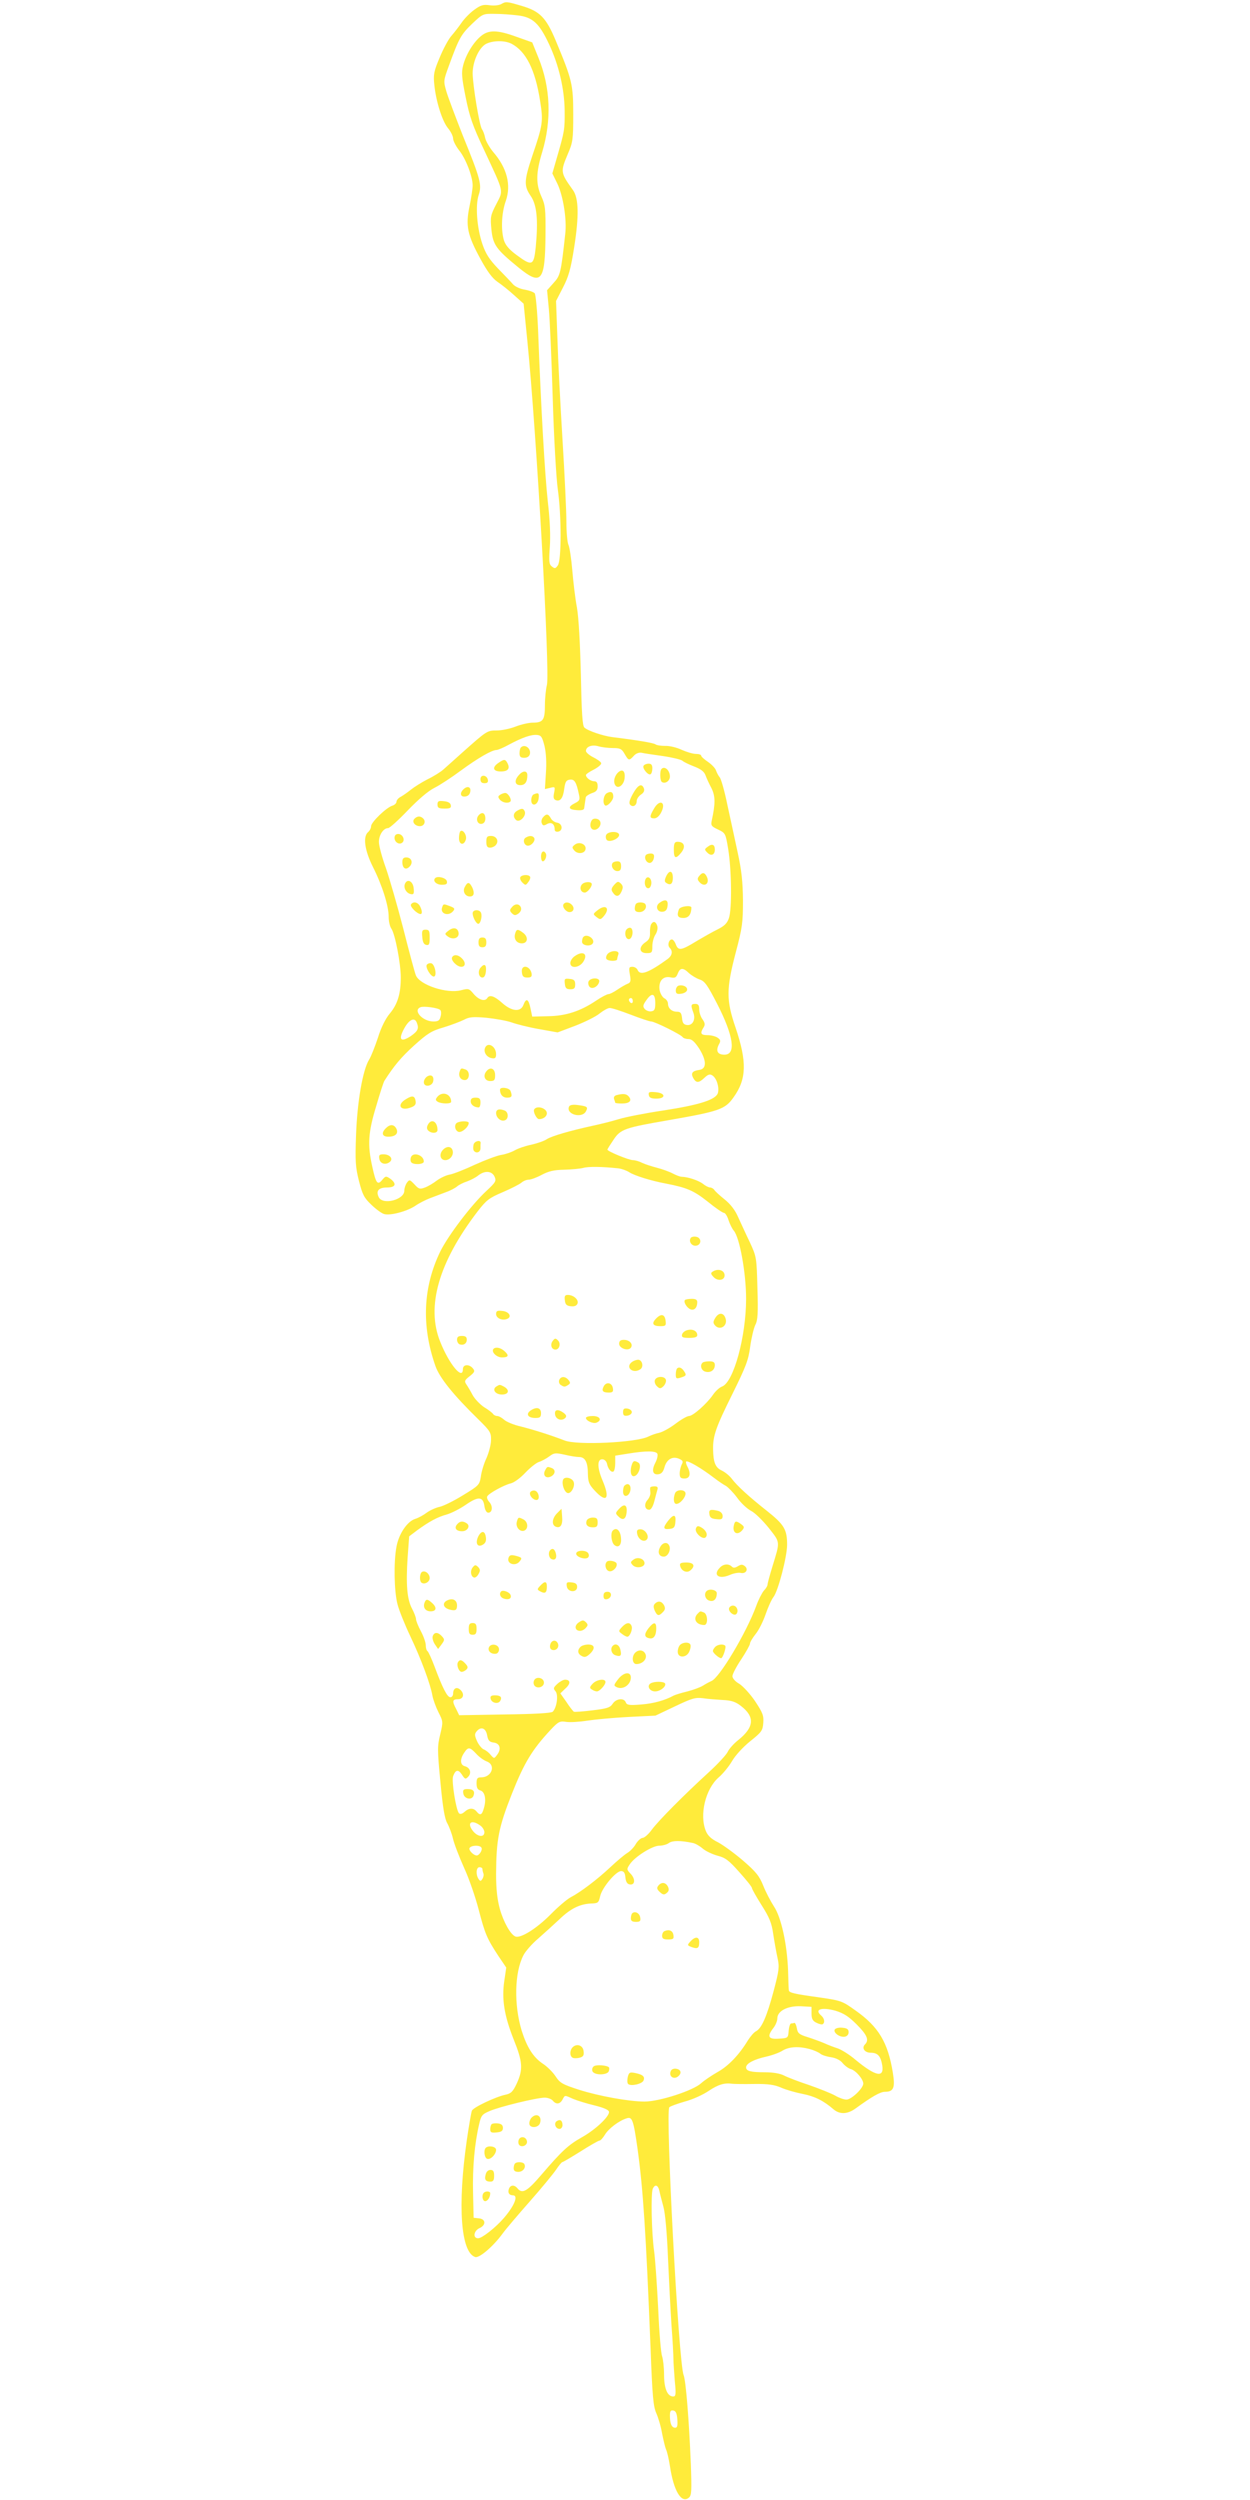 <?xml version="1.0" standalone="no"?>
<!DOCTYPE svg PUBLIC "-//W3C//DTD SVG 20010904//EN"
 "http://www.w3.org/TR/2001/REC-SVG-20010904/DTD/svg10.dtd">
<svg version="1.0" xmlns="http://www.w3.org/2000/svg"
 width="640pt" height="1280pt" viewBox="0 0 640 1280"
 preserveAspectRatio="xMidYMid meet">
<g transform="translate(0,1280) scale(0.1,-0.1)"
fill="#ffeb3b" stroke="none">
<path d="M2566 12779 c-10 -6 -36 -9 -58 -6 -34 5 -47 1 -81 -24 -22 -16 -51
-46 -65 -67 -14 -20 -37 -50 -52 -67 -14 -16 -41 -66 -59 -110 -30 -71 -33
-87 -27 -142 9 -85 41 -186 71 -221 14 -17 25 -40 25 -52 0 -11 14 -38 30 -59
34 -41 70 -135 70 -180 0 -16 -7 -64 -16 -107 -21 -100 -11 -147 56 -270 35
-64 60 -98 87 -117 21 -14 60 -45 86 -69 l48 -43 19 -190 c47 -470 117 -1702
100 -1763 -5 -20 -10 -66 -10 -102 0 -76 -9 -90 -62 -90 -20 0 -60 -9 -88 -20
-28 -11 -71 -20 -96 -20 -50 0 -51 -1 -178 -114 -37 -33 -80 -72 -95 -85 -14
-13 -51 -36 -82 -51 -31 -16 -69 -40 -85 -53 -16 -13 -39 -29 -51 -36 -13 -6
-23 -18 -23 -26 0 -7 -10 -17 -21 -20 -32 -10 -109 -85 -109 -105 0 -10 -7
-23 -15 -30 -28 -23 -18 -94 24 -178 48 -95 81 -200 81 -256 0 -23 6 -50 14
-61 19 -28 48 -178 48 -250 0 -82 -16 -136 -56 -184 -22 -26 -45 -72 -61 -124
-15 -45 -35 -96 -45 -112 -33 -53 -61 -217 -67 -385 -5 -136 -3 -166 15 -237
18 -70 26 -86 64 -122 24 -23 53 -44 65 -47 32 -9 117 14 159 42 20 14 54 31
75 39 21 8 58 22 82 31 23 8 49 22 58 30 8 7 31 19 50 25 19 7 45 20 58 31 34
26 69 23 83 -6 10 -23 6 -29 -41 -73 -77 -71 -196 -228 -237 -311 -88 -182
-97 -379 -25 -585 21 -61 92 -149 221 -275 60 -59 65 -67 64 -106 0 -22 -11
-63 -23 -91 -13 -27 -26 -70 -29 -95 -7 -43 -10 -46 -92 -96 -47 -29 -100 -55
-119 -59 -19 -4 -48 -17 -65 -29 -17 -13 -44 -28 -61 -33 -40 -13 -83 -76 -95
-142 -15 -79 -12 -228 5 -294 8 -32 38 -106 66 -165 55 -116 103 -245 113
-304 4 -21 18 -59 31 -85 24 -47 24 -49 9 -113 -15 -60 -15 -80 1 -245 12
-130 22 -188 35 -210 9 -16 23 -52 29 -78 6 -27 32 -94 57 -150 26 -56 59
-153 75 -215 32 -123 42 -147 101 -237 l40 -59 -10 -68 c-14 -94 0 -179 48
-300 46 -114 49 -153 16 -225 -20 -43 -30 -52 -58 -58 -49 -10 -166 -65 -172
-82 -3 -7 -15 -75 -26 -151 -48 -336 -31 -574 43 -598 21 -7 94 56 141 121 16
22 78 95 138 163 60 68 120 141 135 163 14 21 29 39 32 39 4 0 46 25 94 55 47
30 91 55 96 55 6 0 18 14 28 30 18 31 72 72 111 84 29 10 35 -7 56 -154 29
-211 43 -426 67 -1025 9 -245 14 -296 29 -330 10 -22 24 -69 30 -105 7 -35 16
-72 20 -81 5 -9 14 -47 20 -85 19 -128 59 -194 97 -162 14 11 15 35 10 173 -9
221 -25 425 -37 455 -26 67 -94 1350 -73 1371 5 5 41 18 79 29 39 10 94 35
123 55 48 32 80 42 121 36 8 -1 58 -2 110 -1 74 1 106 -4 140 -19 25 -11 74
-25 110 -32 61 -12 106 -34 158 -79 32 -27 72 -25 113 5 84 61 126 85 150 85
45 0 53 21 40 100 -25 153 -73 233 -189 315 -71 51 -75 52 -192 69 -123 17
-149 23 -151 35 -1 3 -3 49 -4 101 -5 136 -35 274 -73 330 -16 25 -41 72 -54
105 -20 50 -37 71 -104 129 -43 37 -101 79 -127 93 -35 17 -53 34 -63 58 -34
83 -2 216 66 275 22 19 53 57 68 83 16 28 55 71 92 101 60 48 65 55 68 95 3
37 -3 52 -42 111 -25 37 -62 77 -81 89 -20 11 -35 28 -35 39 0 10 20 49 45 86
25 38 45 74 45 81 0 7 13 29 29 49 17 21 39 66 51 101 12 35 30 75 40 88 24
30 70 207 70 268 0 78 -15 103 -103 173 -91 72 -153 128 -182 167 -11 14 -33
32 -50 40 -32 15 -43 41 -44 109 -1 69 14 112 100 285 68 138 81 171 90 240 6
44 18 94 26 111 13 24 15 61 11 190 -4 157 -5 160 -39 234 -20 41 -46 99 -60
129 -15 35 -39 66 -69 90 -25 20 -49 42 -53 49 -4 6 -14 12 -21 12 -7 0 -24 8
-37 19 -23 17 -75 35 -109 36 -8 0 -29 8 -46 17 -17 9 -53 22 -80 29 -27 7
-61 18 -76 25 -15 8 -36 14 -47 14 -21 0 -131 45 -131 54 0 3 14 25 31 50 36
55 58 62 284 101 257 45 288 55 331 117 67 93 69 182 10 357 -48 140 -48 197
1 384 34 128 37 154 37 267 -1 96 -7 153 -27 245 -14 66 -38 176 -53 245 -14
69 -32 132 -39 140 -7 8 -15 24 -19 35 -3 11 -22 31 -41 44 -19 13 -35 27 -35
32 0 5 -12 9 -27 9 -16 0 -48 10 -73 21 -25 12 -63 21 -84 20 -21 0 -44 3 -50
8 -10 7 -83 20 -221 37 -47 6 -125 32 -143 49 -10 9 -14 75 -18 271 -4 163
-11 290 -20 343 -9 47 -19 133 -24 193 -5 59 -14 116 -19 127 -6 11 -11 64
-11 118 0 54 -9 244 -20 423 -11 179 -23 411 -26 517 l-7 192 35 68 c29 56 40
93 58 208 25 159 23 250 -6 291 -65 91 -65 94 -27 185 26 60 28 74 28 204 0
153 -6 177 -90 378 -49 117 -81 149 -171 176 -81 24 -83 24 -108 10z m86 -58
c75 -9 109 -40 159 -147 50 -106 79 -230 80 -341 1 -96 -1 -106 -38 -234 l-25
-87 26 -53 c29 -61 49 -183 40 -257 -22 -200 -25 -213 -60 -251 l-33 -37 9
-95 c5 -51 14 -258 20 -459 6 -201 18 -411 26 -466 19 -135 19 -363 0 -389
-12 -17 -16 -17 -31 -5 -14 11 -15 26 -10 99 4 56 1 137 -10 231 -15 136 -35
476 -50 880 -4 96 -12 181 -17 188 -6 7 -29 15 -51 19 -22 3 -49 15 -60 27
-10 12 -45 48 -77 81 -44 46 -63 75 -80 125 -28 82 -37 197 -19 252 17 51 9
82 -81 303 -37 94 -75 195 -84 225 -16 55 -16 56 13 135 51 140 62 159 118
213 55 52 56 52 117 51 33 0 87 -4 118 -8z m136 -3741 c8 -35 11 -85 7 -138
l-5 -82 26 6 c26 7 27 6 21 -25 -5 -24 -3 -33 9 -38 23 -8 37 11 43 59 5 35
10 44 28 46 24 4 34 -12 47 -75 6 -27 4 -33 -20 -45 -38 -19 -35 -33 9 -36 25
-2 37 1 38 10 1 7 3 20 4 28 1 8 3 20 4 27 0 6 15 16 31 22 23 7 30 16 30 35
0 18 -5 26 -18 26 -18 0 -42 18 -42 32 0 4 18 17 41 28 22 12 39 26 37 33 -2
7 -21 20 -41 30 -20 10 -37 25 -37 32 0 22 30 34 64 24 17 -5 50 -9 74 -9 37
0 45 -4 60 -30 20 -35 23 -36 47 -10 10 12 26 18 39 16 12 -3 61 -10 110 -17
48 -7 93 -18 100 -24 6 -6 33 -19 59 -29 34 -13 52 -26 59 -45 5 -14 19 -45
31 -67 20 -41 20 -79 1 -166 -5 -24 -2 -29 32 -45 38 -18 39 -20 52 -98 18
-109 20 -310 4 -356 -9 -26 -23 -40 -57 -57 -25 -12 -74 -40 -111 -62 -77 -47
-91 -49 -104 -15 -5 14 -14 25 -20 25 -16 0 -24 -30 -11 -43 17 -17 13 -40
-12 -58 -98 -71 -141 -86 -153 -54 -4 8 -15 15 -26 15 -18 0 -19 -5 -13 -40 6
-33 4 -41 -12 -47 -10 -4 -33 -17 -52 -30 -19 -13 -39 -23 -46 -23 -7 0 -36
-15 -64 -34 -79 -53 -154 -78 -246 -79 l-80 -2 -9 43 c-10 48 -22 54 -36 17
-14 -38 -60 -34 -109 10 -39 35 -64 44 -76 25 -12 -19 -43 -10 -69 20 -24 29
-27 30 -65 20 -73 -19 -213 27 -232 77 -6 15 -35 123 -64 238 -30 116 -70 255
-89 310 -20 55 -36 115 -36 134 0 36 23 71 47 71 8 0 53 41 100 90 55 57 105
100 137 116 28 14 89 54 136 89 86 63 158 105 182 105 7 0 36 12 63 27 69 37
115 53 145 50 21 -2 26 -10 38 -57z m739 -1162 c13 -12 38 -27 55 -33 26 -8
40 -28 90 -125 84 -164 98 -260 37 -260 -35 0 -45 19 -29 51 11 19 10 25 -6
36 -10 7 -33 13 -51 13 -35 0 -40 9 -21 39 9 14 8 23 -5 42 -10 13 -17 36 -17
51 0 21 -5 28 -20 28 -23 0 -24 -7 -10 -45 13 -35 -4 -67 -33 -63 -17 2 -23
11 -25 36 -3 26 -8 32 -26 32 -27 0 -46 18 -46 42 0 9 -8 22 -19 27 -10 6 -21
25 -24 43 -6 44 17 72 56 64 23 -5 29 -1 37 19 12 31 27 32 57 3z m-172 -154
c0 -32 -4 -40 -21 -42 -11 -2 -26 4 -33 12 -11 13 -9 21 9 46 28 40 45 34 45
-16z m-115 10 c0 -8 -4 -12 -10 -9 -5 3 -10 10 -10 16 0 5 5 9 10 9 6 0 10 -7
10 -16z m-986 -45 c5 -4 6 -19 2 -33 -5 -21 -12 -26 -37 -26 -55 0 -107 57
-66 73 16 7 90 -3 101 -14z m975 -24 c49 -19 97 -35 105 -35 18 0 153 -67 161
-80 3 -5 17 -10 30 -10 17 0 31 -13 55 -49 38 -61 39 -104 0 -109 -35 -5 -44
-16 -31 -41 15 -27 29 -27 58 1 18 17 28 20 40 12 22 -14 36 -59 29 -89 -9
-35 -93 -62 -282 -91 -88 -13 -190 -33 -226 -44 -36 -11 -96 -26 -134 -34
-114 -25 -209 -52 -235 -69 -13 -9 -49 -21 -79 -28 -30 -6 -68 -19 -85 -29
-16 -9 -47 -20 -68 -23 -21 -3 -82 -26 -135 -50 -53 -25 -112 -48 -130 -51
-18 -3 -47 -17 -65 -30 -18 -14 -45 -30 -61 -36 -27 -10 -32 -8 -54 16 -24 25
-26 26 -39 8 -7 -10 -13 -28 -13 -41 0 -45 -108 -74 -130 -34 -17 33 -2 51 41
51 45 0 52 19 17 45 -22 15 -24 14 -41 -6 -24 -29 -32 -19 -51 68 -25 111 -21
175 20 309 19 66 38 124 42 130 50 78 85 120 152 181 69 62 89 75 152 93 39
12 86 30 104 39 26 14 45 16 115 10 46 -5 104 -15 129 -24 25 -9 88 -25 140
-34 l95 -17 90 34 c49 19 106 47 125 63 19 15 42 28 51 28 10 1 58 -15 108
-34z m-1095 -41 c12 -30 6 -43 -31 -69 -52 -34 -65 -18 -33 40 25 46 53 58 64
29z m1032 -746 c17 -2 42 -11 56 -20 26 -17 112 -44 188 -58 108 -21 142 -36
213 -92 39 -32 77 -58 84 -58 6 0 17 -17 23 -37 7 -21 19 -45 27 -54 30 -35
63 -217 63 -349 0 -193 -64 -427 -123 -449 -14 -5 -35 -25 -47 -43 -32 -46
-101 -107 -122 -108 -10 0 -41 -18 -70 -40 -29 -22 -66 -42 -83 -46 -16 -3
-41 -12 -55 -19 -60 -31 -366 -46 -430 -20 -67 26 -155 54 -222 71 -36 8 -75
24 -87 35 -11 10 -27 19 -35 19 -8 0 -18 5 -21 10 -4 6 -24 22 -46 35 -21 14
-48 42 -59 62 -11 21 -26 46 -33 56 -10 15 -8 21 18 41 25 20 28 26 16 40 -19
23 -51 21 -51 -4 0 -59 -70 24 -116 140 -73 180 -8 407 191 667 45 58 58 69
129 99 44 19 87 41 96 49 9 8 26 15 37 15 11 0 41 11 67 25 36 19 63 25 114
26 37 1 81 5 97 9 27 8 97 7 181 -2z m200 -1462 c3 -8 -2 -29 -11 -46 -20 -39
-13 -63 17 -58 15 2 24 13 30 35 11 41 41 59 75 44 20 -9 22 -14 13 -30 -5
-11 -10 -31 -10 -45 0 -21 5 -26 25 -26 28 0 34 25 14 62 -6 11 -8 22 -6 25 8
7 78 -34 142 -83 22 -17 50 -36 62 -42 11 -7 37 -33 57 -60 19 -27 51 -57 72
-68 20 -10 60 -50 90 -87 60 -77 59 -66 18 -200 -13 -43 -24 -83 -24 -89 0 -7
-8 -21 -19 -32 -10 -12 -28 -47 -39 -78 -51 -139 -190 -371 -230 -385 -9 -4
-28 -14 -42 -23 -14 -9 -50 -22 -80 -30 -30 -7 -62 -17 -70 -21 -46 -25 -103
-41 -167 -46 -61 -5 -74 -3 -79 11 -9 24 -49 20 -67 -7 -13 -20 -29 -25 -104
-34 -48 -6 -91 -9 -95 -7 -4 3 -22 25 -38 50 l-31 44 26 25 c28 25 26 45 -2
45 -9 0 -27 -10 -40 -22 -20 -19 -21 -23 -9 -37 16 -18 7 -84 -14 -105 -7 -7
-89 -12 -245 -14 l-234 -4 -15 31 c-22 41 -20 51 9 51 29 0 35 29 10 50 -18
15 -35 5 -35 -21 0 -10 -6 -19 -14 -19 -16 0 -40 47 -81 157 -15 40 -31 75
-36 79 -5 3 -9 16 -9 30 0 14 -11 46 -25 72 -14 26 -25 54 -25 62 0 8 -9 32
-20 53 -26 48 -32 124 -23 262 l8 109 41 31 c62 45 104 68 152 81 24 7 67 29
96 49 65 45 89 43 96 -5 3 -22 11 -35 20 -35 21 0 25 33 5 55 -9 10 -14 23
-10 29 9 16 86 58 120 66 17 4 50 28 75 55 25 26 56 51 70 55 13 4 37 17 52
28 25 19 32 19 79 9 28 -7 61 -12 74 -12 31 0 45 -27 45 -87 1 -41 6 -54 35
-85 61 -66 80 -42 40 52 -29 68 -28 114 3 108 9 -2 18 -12 20 -23 5 -26 22
-46 33 -39 5 3 9 22 9 43 l0 38 63 10 c96 16 147 15 153 -1z m335 -1260 c43
-2 65 -9 92 -30 73 -56 69 -109 -13 -175 -23 -18 -47 -45 -54 -60 -6 -14 -49
-61 -96 -104 -128 -117 -257 -247 -292 -294 -17 -24 -39 -43 -48 -43 -8 0 -24
-14 -34 -30 -9 -17 -29 -38 -44 -47 -15 -9 -54 -42 -87 -73 -67 -63 -153 -128
-203 -154 -19 -10 -66 -50 -105 -90 -71 -71 -151 -121 -178 -111 -25 10 -61
74 -80 142 -13 48 -19 100 -19 178 1 177 13 239 81 411 63 159 104 226 197
326 41 44 48 47 81 42 20 -3 68 0 106 6 39 6 133 15 210 19 l141 7 99 47 c88
42 105 47 145 42 25 -4 70 -7 101 -9z m-1207 -180 c5 -28 12 -35 34 -38 32 -4
40 -33 17 -63 -15 -20 -15 -20 -33 0 -9 12 -25 24 -35 28 -9 3 -25 22 -34 41
-13 29 -14 38 -3 51 22 27 47 18 54 -19z m-56 -95 c15 -17 39 -34 55 -40 47
-18 25 -81 -29 -81 -20 0 -24 -5 -24 -31 0 -22 5 -32 19 -36 23 -6 32 -44 19
-89 -10 -37 -19 -42 -38 -19 -16 20 -39 19 -62 -2 -11 -10 -22 -13 -28 -7 -15
16 -39 165 -30 190 13 34 26 36 45 8 15 -24 19 -25 32 -11 19 19 10 47 -17 54
-24 6 -26 35 -4 68 21 32 29 31 62 -4z m20 -367 c12 -8 22 -24 22 -35 0 -28
-35 -24 -59 7 -32 41 -8 60 37 28z m1089 -90 c12 -2 35 -15 50 -28 16 -14 51
-30 76 -37 40 -10 58 -23 112 -84 36 -40 65 -76 65 -82 0 -5 22 -44 49 -87 40
-63 52 -91 60 -149 6 -40 16 -95 22 -122 10 -46 8 -63 -20 -169 -35 -131 -61
-190 -90 -206 -11 -5 -29 -27 -42 -47 -44 -73 -100 -132 -157 -163 -31 -18
-68 -43 -82 -56 -41 -38 -214 -94 -290 -94 -79 0 -233 28 -334 60 -87 28 -99
35 -122 70 -14 21 -43 50 -65 64 -49 33 -81 84 -108 169 -40 132 -37 298 9
386 10 20 44 59 76 86 32 28 80 72 108 98 57 55 104 78 161 81 37 1 40 3 48
38 10 44 81 128 107 128 14 0 20 -9 22 -32 2 -22 9 -34 21 -36 28 -6 32 26 7
53 -22 23 -22 25 -6 49 25 39 116 96 151 96 17 0 40 6 50 14 18 13 60 13 122
0z m-1082 -24 c7 -11 -11 -40 -24 -40 -17 0 -43 28 -37 38 9 15 53 16 61 2z
m5 -109 c0 -5 2 -15 5 -23 3 -7 0 -20 -5 -28 -9 -13 -11 -13 -20 0 -15 23 -12
60 5 60 8 0 15 -4 15 -9z m1685 -741 c0 -26 6 -37 24 -46 14 -7 29 -11 33 -8
13 8 9 30 -7 44 -38 32 1 45 73 25 42 -13 67 -29 108 -70 53 -53 65 -80 43
-102 -19 -19 -2 -43 29 -43 36 0 51 -17 59 -64 11 -67 -34 -57 -137 28 -30 26
-71 51 -90 58 -19 6 -51 18 -70 27 -19 8 -57 22 -85 31 -43 13 -51 20 -55 45
-3 17 -9 29 -13 28 -4 -2 -11 -3 -16 -3 -6 0 -11 -17 -13 -37 -3 -38 -3 -38
-50 -41 -55 -4 -62 11 -28 55 11 14 20 36 20 49 0 38 53 65 120 62 l55 -3 0
-35z m-10 -181 c22 -6 47 -17 55 -24 8 -7 33 -15 55 -18 25 -4 48 -15 60 -31
11 -13 30 -27 42 -30 26 -8 63 -52 63 -74 0 -24 -61 -82 -86 -82 -13 0 -38 9
-57 20 -19 11 -79 35 -133 54 -55 18 -114 41 -131 50 -20 10 -56 16 -97 16
-72 0 -96 6 -96 25 0 20 40 41 103 55 31 7 69 21 84 31 33 20 82 23 138 8z
m-1209 -256 c22 -9 71 -24 109 -33 44 -11 71 -22 73 -32 4 -23 -69 -92 -139
-131 -69 -39 -101 -68 -209 -194 -71 -83 -96 -97 -120 -68 -16 20 -36 19 -44
-1 -8 -20 1 -34 20 -34 29 0 9 -52 -46 -116 -41 -48 -112 -104 -132 -104 -28
0 -23 38 7 52 34 15 33 46 -2 50 l-28 3 -3 130 c-3 127 8 250 31 348 10 45 15
52 53 68 49 22 242 69 283 69 16 0 34 -7 41 -15 17 -21 37 -19 50 5 13 24 9
24 56 3z m440 -470 c3 -16 13 -53 21 -83 9 -34 18 -133 23 -260 5 -113 13
-268 18 -345 6 -77 10 -156 10 -175 0 -19 4 -70 7 -112 7 -67 5 -78 -8 -78
-30 0 -47 41 -47 112 0 36 -5 79 -10 94 -6 15 -15 124 -20 243 -6 119 -15 252
-21 296 -13 93 -17 292 -7 318 11 25 27 21 34 -10z m92 -1171 c2 -31 0 -42
-11 -42 -18 0 -27 21 -27 62 0 23 4 29 18 26 12 -2 18 -15 20 -46z"/>
<path d="M2461 12614 c-38 -32 -76 -94 -90 -150 -9 -35 -7 -62 13 -161 20
-100 35 -145 96 -274 103 -221 98 -201 61 -274 -30 -58 -31 -66 -25 -130 8
-79 24 -101 139 -195 117 -95 136 -72 138 168 1 132 -1 152 -21 196 -29 64
-28 122 4 227 49 164 43 331 -19 483 l-32 79 -79 28 c-101 37 -145 37 -185 3z
m158 -38 c74 -39 121 -132 146 -291 17 -107 15 -122 -40 -284 -42 -126 -43
-153 -8 -204 32 -46 39 -124 26 -262 -10 -96 -18 -100 -99 -40 -38 28 -56 50
-64 75 -16 55 -12 141 10 202 28 81 6 168 -65 250 -18 22 -37 54 -41 72 -3 17
-11 37 -16 44 -13 16 -47 222 -48 286 0 61 32 131 68 151 35 18 96 19 131 1z"/>
<path d="M2667 8973 c-4 -3 -7 -17 -7 -30 0 -18 6 -23 24 -23 15 0 26 7 29 19
7 29 -26 54 -46 34z"/>
<path d="M2552 8894 c-34 -23 -28 -44 12 -44 37 0 49 15 34 43 -11 21 -17 21
-46 1z"/>
<path d="M3295 8879 c-8 -12 24 -51 36 -43 5 3 9 16 9 30 0 17 -5 24 -19 24
-11 0 -23 -5 -26 -11z"/>
<path d="M3387 8863 c-10 -10 -8 -61 2 -67 17 -11 41 6 41 28 0 32 -27 56 -43
39z"/>
<path d="M3168 8848 c-21 -17 -30 -49 -18 -68 14 -22 44 0 48 35 4 35 -9 49
-30 33z"/>
<path d="M2657 8832 c-25 -27 -22 -52 7 -52 24 0 36 16 36 51 0 24 -22 25 -43
1z"/>
<path d="M2460 8811 c0 -15 6 -21 21 -21 14 0 19 5 17 17 -5 26 -38 29 -38 4z"/>
<path d="M3240 8735 c-18 -33 -21 -48 -13 -56 14 -14 33 -3 33 20 0 10 10 25
22 33 14 9 19 20 15 31 -11 29 -31 19 -57 -28z"/>
<path d="M2372 8758 c-20 -20 -14 -40 11 -36 14 2 23 11 25 26 4 24 -16 30
-36 10z"/>
<path d="M3107 8739 c-17 -10 -23 -49 -10 -62 10 -10 43 24 43 44 0 23 -11 30
-33 18z"/>
<path d="M2561 8731 c-12 -8 -12 -12 -2 -25 14 -16 42 -21 54 -10 9 9 -11 44
-26 44 -7 0 -18 -4 -26 -9z"/>
<path d="M2733 8733 c-7 -2 -13 -16 -13 -30 0 -35 34 -27 38 10 3 27 -1 30
-25 20z"/>
<path d="M2240 8681 c0 -17 6 -21 36 -21 28 0 35 3 32 18 -2 11 -14 18 -36 20
-27 3 -32 0 -32 -17z"/>
<path d="M3348 8659 c-23 -39 -23 -49 2 -49 12 0 26 12 35 30 28 54 -8 71 -37
19z"/>
<path d="M2648 8649 c-21 -12 -23 -32 -5 -48 18 -14 52 21 44 44 -7 17 -15 18
-39 4z"/>
<path d="M2450 8625 c-16 -19 -5 -47 17 -43 11 2 18 12 18 27 0 29 -17 37 -35
16z"/>
<path d="M2780 8615 c-7 -8 -10 -22 -6 -30 5 -13 10 -14 27 -4 23 12 39 0 39
-29 0 -8 8 -12 18 -10 26 5 22 42 -6 46 -12 2 -27 12 -32 23 -13 23 -23 24
-40 4z"/>
<path d="M2122 8608 c-15 -15 2 -38 28 -38 22 0 32 24 17 39 -14 14 -30 14
-45 -1z"/>
<path d="M3025 8590 c-9 -29 10 -48 33 -34 24 16 22 48 -5 52 -15 2 -23 -3
-28 -18z"/>
<path d="M2357 8544 c-4 -4 -7 -20 -7 -36 0 -33 25 -39 35 -7 7 22 -15 55 -28
43z"/>
<path d="M3103 8524 c-3 -8 -1 -20 4 -25 14 -14 63 7 63 26 0 21 -59 20 -67
-1z"/>
<path d="M2020 8510 c0 -23 26 -38 41 -23 14 14 0 43 -22 43 -12 0 -19 -7 -19
-20z"/>
<path d="M2490 8490 c0 -23 5 -30 19 -30 10 0 24 6 30 14 17 20 3 46 -25 46
-20 0 -24 -5 -24 -30z"/>
<path d="M2691 8511 c-17 -11 -7 -41 12 -41 19 0 40 26 32 40 -8 12 -25 13
-44 1z"/>
<path d="M2944 8476 c-16 -12 -16 -16 -4 -30 17 -21 54 -17 58 6 5 25 -31 41
-54 24z"/>
<path d="M3450 8450 c0 -47 10 -50 39 -14 23 30 14 54 -20 54 -15 0 -19 -8
-19 -40z"/>
<path d="M3624 8465 c-18 -13 -18 -15 -2 -31 19 -19 38 -11 38 16 0 26 -14 32
-36 15z"/>
<path d="M2770 8415 c0 -14 4 -25 9 -25 12 0 23 29 15 41 -10 18 -24 9 -24
-16z"/>
<path d="M3306 8421 c-10 -16 6 -42 23 -39 9 2 17 13 19 26 3 16 -2 22 -17 22
-11 0 -22 -4 -25 -9z"/>
<path d="M2060 8386 c0 -32 18 -43 37 -23 20 20 10 47 -17 47 -15 0 -20 -7
-20 -24z"/>
<path d="M3136 8381 c-10 -16 5 -41 25 -41 14 0 19 7 19 25 0 18 -5 25 -19 25
-11 0 -22 -4 -25 -9z"/>
<path d="M3411 8314 c-10 -22 -9 -29 1 -35 21 -14 33 -4 33 26 0 38 -18 42
-34 9z"/>
<path d="M3580 8315 c-10 -12 -10 -18 0 -30 26 -31 57 -9 38 28 -11 21 -22 22
-38 2z"/>
<path d="M2664 8309 c-3 -6 1 -18 10 -27 16 -16 18 -16 31 2 8 10 12 23 9 27
-7 13 -42 11 -50 -2z"/>
<path d="M2228 8304 c-14 -14 6 -34 34 -34 23 0 29 4 26 18 -3 17 -47 29 -60
16z"/>
<path d="M3304 8296 c-8 -22 3 -49 19 -43 6 2 12 14 12 27 0 27 -22 39 -31 16z"/>
<path d="M2073 8274 c-8 -21 8 -48 31 -52 14 -3 17 3 14 30 -3 36 -33 52 -45
22z"/>
<path d="M2984 8276 c-20 -15 -13 -46 10 -46 13 0 36 28 36 43 0 13 -30 14
-46 3z"/>
<path d="M3145 8270 c-14 -16 -17 -25 -9 -37 17 -27 33 -26 46 2 9 21 9 28 -3
41 -14 13 -17 12 -34 -6z"/>
<path d="M2380 8259 c-13 -22 1 -49 26 -49 20 0 25 16 13 44 -15 31 -25 33
-39 5z"/>
<path d="M3376 8177 c-23 -17 -11 -49 18 -45 15 2 22 11 24 31 4 30 -12 36
-42 14z"/>
<path d="M2104 8169 c-6 -11 31 -48 49 -49 10 0 9 18 -3 41 -12 21 -35 25 -46
8z"/>
<path d="M2885 8170 c-8 -13 13 -40 31 -40 20 0 27 19 14 35 -14 17 -36 19
-45 5z"/>
<path d="M3257 8173 c-4 -3 -7 -15 -7 -25 0 -12 7 -18 24 -18 24 0 41 23 30
41 -6 10 -38 12 -47 2z"/>
<path d="M2264 8155 c-13 -33 32 -49 56 -20 10 12 8 16 -15 25 -34 13 -35 13
-41 -5z"/>
<path d="M2620 8154 c-11 -12 -11 -18 1 -30 13 -12 18 -12 34 -1 11 9 16 20
12 31 -8 20 -31 21 -47 0z"/>
<path d="M3060 8140 c-25 -20 -25 -20 -5 -36 18 -14 21 -13 38 7 32 40 8 61
-33 29z"/>
<path d="M3476 8144 c-12 -32 -6 -44 23 -44 27 0 40 18 41 53 0 14 -58 7 -64
-9z"/>
<path d="M2420 8124 c0 -20 18 -54 29 -54 11 0 21 38 14 56 -7 19 -43 18 -43
-2z"/>
<path d="M3334 8068 c-4 -6 -7 -26 -6 -44 1 -24 -5 -36 -23 -48 -36 -24 -33
-56 5 -56 28 0 30 3 30 35 0 20 7 47 16 60 9 14 13 33 9 45 -7 22 -20 26 -31
8z"/>
<path d="M2295 8034 c-19 -15 -19 -16 -2 -29 26 -19 59 -8 55 19 -4 26 -27 31
-53 10z"/>
<path d="M3204 8035 c-8 -21 3 -48 19 -43 19 7 22 58 2 58 -8 0 -18 -7 -21
-15z"/>
<path d="M2162 8003 c2 -27 8 -39 21 -41 14 -3 17 4 17 37 0 35 -3 41 -21 41
-17 0 -20 -5 -17 -37z"/>
<path d="M2637 8018 c-7 -26 8 -48 35 -48 29 0 35 30 9 52 -30 23 -37 23 -44
-4z"/>
<path d="M2987 8003 c-4 -3 -7 -15 -7 -25 0 -20 44 -26 55 -8 14 22 -30 52
-48 33z"/>
<path d="M2450 7975 c0 -18 5 -25 20 -25 15 0 20 7 20 25 0 18 -5 25 -20 25
-15 0 -20 -7 -20 -25z"/>
<path d="M3110 7915 c-6 -8 -9 -19 -5 -25 8 -12 55 -13 55 -1 0 5 3 16 6 25 8
21 -38 22 -56 1z"/>
<path d="M2942 7904 c-12 -8 -22 -24 -22 -35 0 -29 45 -25 66 6 27 41 -1 60
-44 29z"/>
<path d="M2315 7899 c-9 -14 24 -49 47 -49 22 0 24 23 2 44 -18 18 -40 21 -49
5z"/>
<path d="M2185 7860 c-8 -13 20 -60 36 -60 18 0 6 64 -13 68 -9 2 -19 -2 -23
-8z"/>
<path d="M2460 7845 c-15 -18 -9 -50 10 -50 10 0 16 12 18 33 3 34 -8 41 -28
17z"/>
<path d="M2672 7823 c2 -22 8 -28 28 -28 19 0 24 4 22 20 -8 42 -55 49 -50 8z"/>
<path d="M2892 7763 c2 -22 8 -28 28 -28 20 0 25 5 25 25 0 20 -6 26 -28 28
-26 3 -28 1 -25 -25z"/>
<path d="M3013 7774 c-3 -8 0 -21 6 -27 14 -14 44 2 49 27 5 22 -46 22 -55 0z"/>
<path d="M3473 7753 c-7 -3 -13 -14 -13 -24 0 -16 6 -20 27 -17 16 2 29 10 31
19 3 17 -23 29 -45 22z"/>
<path d="M2483 7434 c-8 -22 9 -48 36 -52 16 -3 21 2 21 20 0 42 -44 66 -57
32z"/>
<path d="M2354 7315 c-9 -23 3 -45 26 -45 25 0 28 45 4 54 -22 8 -24 8 -30 -9z"/>
<path d="M2491 7316 c-20 -24 -9 -51 19 -51 21 0 25 5 25 30 0 34 -24 45 -44
21z"/>
<path d="M2188 7289 c-10 -6 -18 -19 -18 -30 0 -27 43 -22 48 5 5 25 -9 37
-30 25z"/>
<path d="M2560 7221 c0 -25 14 -41 36 -41 25 0 28 7 18 34 -6 17 -54 23 -54 7z"/>
<path d="M3322 7193 c2 -13 12 -18 38 -18 51 0 48 29 -3 33 -33 3 -38 1 -35
-15z"/>
<path d="M2239 7184 c-10 -13 -10 -17 2 -25 18 -11 69 -12 69 0 0 40 -45 56
-71 25z"/>
<path d="M3157 7193 c-11 -3 -16 -10 -13 -20 3 -8 6 -17 6 -19 0 -2 15 -4 34
-4 39 0 53 14 36 35 -12 15 -29 17 -63 8z"/>
<path d="M2078 7172 c-49 -29 -28 -63 26 -42 20 7 27 16 24 32 -4 28 -17 31
-50 10z"/>
<path d="M2410 7161 c0 -17 18 -31 41 -31 5 0 9 11 9 25 0 20 -5 25 -25 25
-18 0 -25 -5 -25 -19z"/>
<path d="M2913 7133 c-15 -39 67 -61 87 -23 12 23 8 26 -48 33 -22 2 -36 -1
-39 -10z"/>
<path d="M2735 7120 c-7 -11 12 -50 25 -50 22 0 40 14 40 30 0 26 -51 42 -65
20z"/>
<path d="M2540 7101 c0 -24 25 -45 45 -37 20 7 19 42 -1 50 -28 11 -44 6 -44
-13z"/>
<path d="M2191 7042 c-7 -13 -6 -23 1 -30 17 -17 48 -15 48 2 0 44 -31 61 -49
28z"/>
<path d="M2343 7053 c-19 -7 -16 -40 4 -48 17 -6 53 25 53 46 0 9 -36 11 -57
2z"/>
<path d="M1976 7024 c-25 -24 -20 -44 12 -44 37 0 54 17 41 42 -12 22 -32 23
-53 2z"/>
<path d="M2425 6941 c-3 -12 -3 -25 0 -31 11 -18 35 -11 35 10 0 11 0 23 1 28
1 17 -30 11 -36 -7z"/>
<path d="M2267 6912 c-20 -22 -13 -52 13 -52 23 0 43 24 38 47 -5 25 -31 27
-51 5z"/>
<path d="M1942 6868 c3 -26 32 -35 54 -17 19 16 0 39 -33 39 -20 0 -24 -4 -21
-22z"/>
<path d="M2104 6875 c-3 -8 -3 -19 1 -25 9 -15 65 -13 65 3 0 33 -55 51 -66
22z"/>
<path d="M3536 6461 c-11 -18 6 -42 28 -39 29 4 29 42 -1 46 -11 2 -24 -1 -27
-7z"/>
<path d="M3650 6290 c-12 -7 -12 -12 3 -28 21 -23 57 -18 57 8 0 26 -33 37
-60 20z"/>
<path d="M2892 6143 c2 -22 9 -29 31 -31 18 -2 29 2 34 14 7 19 -20 44 -50 44
-14 0 -18 -6 -15 -27z"/>
<path d="M3507 6144 c-9 -10 10 -41 29 -48 19 -7 34 9 34 37 0 12 -8 17 -28
17 -16 0 -32 -3 -35 -6z"/>
<path d="M2540 6072 c0 -21 31 -35 56 -25 27 10 11 38 -24 41 -26 3 -32 0 -32
-16z"/>
<path d="M3664 6055 c-13 -20 -14 -28 -4 -40 25 -30 67 -4 55 34 -9 30 -33 33
-51 6z"/>
<path d="M3360 6050 c-26 -26 -18 -40 21 -40 27 0 30 3 27 27 -4 34 -22 39
-48 13z"/>
<path d="M3520 5990 c-14 -3 -26 -14 -28 -23 -3 -14 4 -17 37 -17 28 0 41 4
41 14 0 21 -23 33 -50 26z"/>
<path d="M2340 5941 c0 -11 6 -21 13 -24 20 -7 37 4 37 24 0 14 -7 19 -25 19
-18 0 -25 -5 -25 -19z"/>
<path d="M2831 5936 c-16 -19 -8 -46 13 -46 20 0 29 31 13 47 -12 12 -16 12
-26 -1z"/>
<path d="M3170 5920 c0 -24 48 -40 61 -19 11 18 -8 39 -37 39 -17 0 -24 -6
-24 -20z"/>
<path d="M2527 5894 c-14 -15 15 -44 43 -44 34 0 38 10 12 33 -19 17 -44 22
-55 11z"/>
<path d="M3236 5827 c-37 -27 4 -63 42 -38 18 11 12 45 -8 49 -9 1 -24 -4 -34
-11z"/>
<path d="M3597 5823 c-15 -14 -6 -41 15 -46 26 -7 48 8 48 34 0 14 -7 19 -28
19 -16 0 -32 -3 -35 -7z"/>
<path d="M3467 5794 c-4 -4 -7 -18 -7 -31 0 -21 3 -23 23 -17 30 9 33 13 21
31 -12 20 -27 26 -37 17z"/>
<path d="M2863 5734 c-3 -9 0 -20 8 -25 17 -11 21 -11 38 0 12 8 12 12 2 25
-17 21 -40 20 -48 0z"/>
<path d="M3353 5734 c-3 -8 1 -23 10 -31 13 -13 19 -14 31 -3 9 7 16 21 16 31
0 24 -48 26 -57 3z"/>
<path d="M3091 5702 c-12 -23 -5 -32 26 -32 20 0 24 5 21 22 -4 29 -34 35 -47
10z"/>
<path d="M2541 5701 c-23 -15 -5 -41 29 -41 35 0 41 23 11 40 -23 12 -22 12
-40 1z"/>
<path d="M2715 5577 c-24 -18 -11 -37 26 -37 24 0 29 4 29 25 0 28 -24 34 -55
12z"/>
<path d="M3190 5570 c0 -16 5 -21 23 -18 12 2 22 10 22 18 0 8 -10 16 -22 18
-18 3 -23 -2 -23 -18z"/>
<path d="M2842 5558 c3 -25 34 -36 52 -18 8 8 6 15 -8 26 -29 21 -48 18 -44
-8z"/>
<path d="M3000 5540 c0 -14 37 -31 54 -24 30 12 18 34 -19 34 -19 0 -35 -4
-35 -10z"/>
<path d="M3236 5304 c-12 -32 -7 -66 11 -62 23 4 40 57 22 69 -20 12 -26 11
-33 -7z"/>
<path d="M2791 5272 c-14 -26 5 -45 31 -31 22 12 24 35 2 43 -22 8 -22 8 -33
-12z"/>
<path d="M2883 5224 c-8 -21 5 -61 22 -68 18 -7 41 34 32 57 -8 21 -47 29 -54
11z"/>
<path d="M3197 5193 c-4 -3 -7 -17 -7 -30 0 -35 34 -26 38 10 3 26 -14 37 -31
20z"/>
<path d="M3329 5183 c-1 -5 0 -16 1 -26 1 -10 -6 -27 -15 -37 -19 -21 -14 -50
9 -50 9 0 19 16 26 43 6 23 13 50 16 60 4 12 0 17 -15 17 -12 0 -22 -3 -22 -7z"/>
<path d="M2715 5160 c-8 -14 13 -40 32 -40 20 0 12 44 -9 48 -9 2 -19 -2 -23
-8z"/>
<path d="M3456 5154 c-10 -27 -7 -54 7 -54 19 0 47 33 47 53 0 22 -46 23 -54
1z"/>
<path d="M3171 5076 c-21 -22 -21 -25 -5 -40 22 -23 38 -15 42 18 5 41 -11 50
-37 22z"/>
<path d="M2853 5053 c-27 -27 -30 -61 -7 -70 24 -9 36 10 32 53 l-3 39 -22
-22z"/>
<path d="M3632 5048 c2 -18 11 -24 36 -26 26 -3 32 0 32 16 0 12 -9 22 -22 26
-40 10 -50 7 -46 -16z"/>
<path d="M3421 5014 c-28 -36 -26 -46 7 -42 22 2 28 8 30 36 4 39 -9 41 -37 6z"/>
<path d="M2646 5008 c-7 -27 16 -53 38 -45 22 9 20 44 -3 57 -27 14 -28 13
-35 -12z"/>
<path d="M3004 5015 c-8 -21 4 -35 32 -35 19 0 24 5 24 25 0 20 -5 25 -25 25
-14 0 -28 -7 -31 -15z"/>
<path d="M2340 4995 c-16 -19 -4 -35 26 -35 28 0 44 28 23 41 -20 13 -35 11
-49 -6z"/>
<path d="M3758 4993 c-11 -41 17 -58 43 -27 11 14 10 18 -6 30 -25 18 -32 18
-37 -3z"/>
<path d="M3563 4974 c-8 -21 35 -60 50 -45 13 13 2 37 -23 51 -16 9 -22 8 -27
-6z"/>
<path d="M3137 4963 c-12 -12 -7 -60 8 -73 19 -16 35 -4 35 25 0 45 -22 70
-43 48z"/>
<path d="M3262 4949 c4 -29 33 -48 49 -32 16 16 -6 53 -32 53 -15 0 -20 -5
-17 -21z"/>
<path d="M2450 4936 c-18 -35 -7 -60 20 -46 15 8 20 19 18 37 -4 35 -21 39
-38 9z"/>
<path d="M3380 4879 c-15 -27 -6 -49 19 -49 22 0 39 39 26 59 -10 18 -33 13
-45 -10z"/>
<path d="M2817 4863 c-12 -12 -7 -41 8 -46 19 -8 28 8 20 33 -6 20 -17 25 -28
13z"/>
<path d="M2950 4845 c0 -16 42 -31 59 -21 6 4 8 13 4 21 -7 20 -63 20 -63 0z"/>
<path d="M2604 4825 c-12 -31 34 -47 56 -20 15 18 13 21 -22 30 -21 5 -29 3
-34 -10z"/>
<path d="M3244 4815 c-17 -12 -17 -15 -4 -29 18 -18 60 -11 60 10 0 23 -35 35
-56 19z"/>
<path d="M3107 4804 c-13 -13 -7 -42 10 -48 18 -7 46 20 40 39 -4 12 -40 19
-50 9z"/>
<path d="M3482 4784 c5 -27 34 -40 52 -25 28 23 19 41 -20 41 -28 0 -35 -4
-32 -16z"/>
<path d="M2421 4776 c-15 -17 -11 -48 6 -53 6 -2 17 6 23 18 10 17 9 24 -2 36
-13 12 -16 12 -27 -1z"/>
<path d="M3686 4774 c-38 -38 -6 -62 50 -38 20 9 45 13 55 11 27 -7 43 17 23
34 -13 10 -19 10 -36 0 -15 -9 -23 -10 -31 -2 -16 16 -43 14 -61 -5z"/>
<path d="M2163 4753 c-15 -5 -17 -49 -4 -57 16 -10 41 5 41 24 0 21 -20 39
-37 33z"/>
<path d="M2766 4681 c-17 -18 -17 -20 2 -30 23 -12 32 -6 32 26 0 28 -11 29
-34 4z"/>
<path d="M2902 4678 c4 -31 53 -34 53 -3 0 15 -8 21 -28 23 -25 3 -28 0 -25
-20z"/>
<path d="M2566 4652 c-12 -12 -5 -31 14 -37 25 -8 41 1 34 19 -6 15 -39 27
-48 18z"/>
<path d="M3617 4653 c-14 -14 -6 -42 14 -48 23 -8 39 7 39 38 0 17 -39 25 -53
10z"/>
<path d="M3090 4629 c0 -14 5 -19 17 -17 26 5 29 38 4 38 -15 0 -21 -6 -21
-21z"/>
<path d="M2292 4607 c-30 -13 -24 -39 10 -48 30 -8 38 -3 38 21 0 27 -21 39
-48 27z"/>
<path d="M2174 4595 c-10 -25 4 -45 31 -45 30 0 33 20 7 43 -23 21 -31 21 -38
2z"/>
<path d="M3353 4589 c-8 -8 -8 -18 -1 -35 13 -28 21 -30 42 -8 12 12 13 20 6
35 -12 21 -30 25 -47 8z"/>
<path d="M3734 4569 c-10 -16 23 -46 36 -33 6 6 8 18 4 27 -7 19 -29 22 -40 6z"/>
<path d="M3572 4538 c-26 -26 -8 -58 34 -58 20 0 18 56 -2 64 -20 8 -18 8 -32
-6z"/>
<path d="M2963 4493 c-24 -16 -20 -43 7 -43 10 0 23 7 30 16 11 12 11 17 -1
29 -12 11 -17 11 -36 -2z"/>
<path d="M2400 4460 c0 -23 4 -30 20 -30 16 0 20 7 20 30 0 23 -4 30 -20 30
-16 0 -20 -7 -20 -30z"/>
<path d="M3184 4469 c-18 -20 -18 -21 1 -35 10 -8 22 -14 27 -14 13 0 28 38
22 54 -8 22 -27 20 -50 -5z"/>
<path d="M3320 4463 c-23 -30 -22 -46 5 -51 22 -5 35 14 35 51 0 34 -13 34
-40 0z"/>
<path d="M2216 4424 c-4 -9 1 -28 10 -42 l17 -25 18 24 c16 22 16 25 2 41 -20
22 -39 23 -47 2z"/>
<path d="M2817 4379 c-3 -13 0 -22 9 -26 20 -7 38 11 31 31 -9 23 -34 20 -40
-5z"/>
<path d="M3482 4378 c-7 -7 -12 -22 -12 -35 0 -34 47 -32 60 3 6 14 8 30 4 35
-8 13 -38 11 -52 -3z"/>
<path d="M2503 4365 c-7 -19 13 -36 37 -32 8 1 15 11 15 22 0 26 -42 34 -52
10z"/>
<path d="M2972 4368 c-17 -17 -15 -36 7 -47 14 -8 23 -5 40 10 30 28 27 49 -7
49 -15 0 -33 -5 -40 -12z"/>
<path d="M3137 4373 c-14 -14 -6 -42 14 -48 27 -9 33 -2 25 30 -6 24 -25 33
-39 18z"/>
<path d="M3662 4368 c-7 -7 -12 -16 -12 -21 0 -10 30 -36 42 -37 9 0 28 57 21
64 -10 10 -38 7 -51 -6z"/>
<path d="M3252 4338 c-19 -19 -15 -58 6 -58 31 0 55 24 48 48 -8 24 -35 29
-54 10z"/>
<path d="M2345 4290 c-9 -15 4 -50 19 -50 6 0 17 5 24 12 9 9 8 16 -5 30 -18
20 -29 23 -38 8z"/>
<path d="M3166 4204 c-24 -31 -25 -34 -9 -42 32 -16 73 12 73 49 0 32 -36 28
-64 -7z"/>
<path d="M2734 4195 c-4 -9 -2 -21 4 -27 16 -16 47 -5 47 17 0 26 -42 34 -51
10z"/>
<path d="M3034 4179 c-16 -17 -16 -22 -4 -29 8 -6 20 -10 26 -10 14 0 44 33
44 48 0 20 -46 13 -66 -9z"/>
<path d="M3331 4181 c-21 -13 -5 -41 23 -41 27 0 59 26 51 41 -8 11 -56 11
-74 0z"/>
<path d="M2512 4103 c4 -22 38 -30 49 -12 11 19 2 29 -27 29 -19 0 -25 -5 -22
-17z"/>
<path d="M2372 3618 c4 -28 42 -37 52 -13 9 24 -1 35 -30 35 -21 0 -25 -4 -22
-22z"/>
<path d="M3371 3146 c-9 -11 -8 -18 4 -30 19 -19 27 -20 43 -4 7 7 8 17 1 30
-12 21 -32 23 -48 4z"/>
<path d="M3237 3004 c-4 -4 -7 -16 -7 -26 0 -13 7 -18 26 -18 21 0 25 4 22 22
-3 23 -27 35 -41 22z"/>
<path d="M3403 2913 c-7 -2 -13 -13 -13 -24 0 -15 7 -19 31 -19 26 0 30 3 27
22 -3 23 -22 31 -45 21z"/>
<path d="M3535 2860 c-17 -19 -17 -20 6 -29 31 -11 39 -6 39 25 0 29 -20 31
-45 4z"/>
<path d="M2932 2318 c-15 -15 -16 -44 -1 -53 5 -4 21 -4 35 -1 20 5 25 12 22
34 -3 30 -35 41 -56 20z"/>
<path d="M3041 2221 c-8 -5 -11 -16 -8 -25 8 -22 75 -22 84 -1 3 9 3 18 1 20
-10 11 -64 15 -77 6z"/>
<path d="M3434 2195 c-10 -24 12 -42 34 -29 24 16 21 38 -6 42 -13 2 -25 -3
-28 -13z"/>
<path d="M3214 2165 c-3 -14 -3 -30 2 -35 14 -13 72 0 79 18 8 20 -4 30 -42
38 -29 6 -33 3 -39 -21z"/>
<path d="M4274 2409 c-9 -16 25 -41 51 -37 12 2 20 11 20 23 0 15 -8 21 -32
23 -17 2 -34 -2 -39 -9z"/>
<path d="M2722 1958 c-7 -7 -12 -20 -12 -30 0 -26 47 -24 55 2 11 35 -17 54
-43 28z"/>
<path d="M2851 1940 c-17 -10 -7 -40 14 -40 8 0 15 9 15 19 0 24 -12 32 -29
21z"/>
<path d="M2517 1924 c-4 -4 -7 -16 -7 -26 0 -16 6 -19 33 -16 24 2 32 8 32 23
0 14 -8 21 -25 23 -14 2 -29 0 -33 -4z"/>
<path d="M2656 1844 c-4 -10 -2 -22 3 -27 14 -14 43 0 39 20 -4 24 -34 28 -42
7z"/>
<path d="M2487 1803 c-12 -12 -7 -51 7 -56 17 -7 46 23 46 46 0 17 -39 24 -53
10z"/>
<path d="M2637 1723 c-4 -3 -7 -15 -7 -25 0 -12 7 -18 24 -18 24 0 41 23 30
41 -6 10 -38 12 -47 2z"/>
<path d="M2487 1668 c-8 -27 -1 -38 24 -38 14 0 19 7 19 30 0 23 -5 30 -19 30
-11 0 -21 -9 -24 -22z"/>
<path d="M2477 1573 c-12 -12 -7 -43 7 -43 13 0 26 20 26 41 0 10 -23 12 -33
2z"/>
</g>
</svg>
